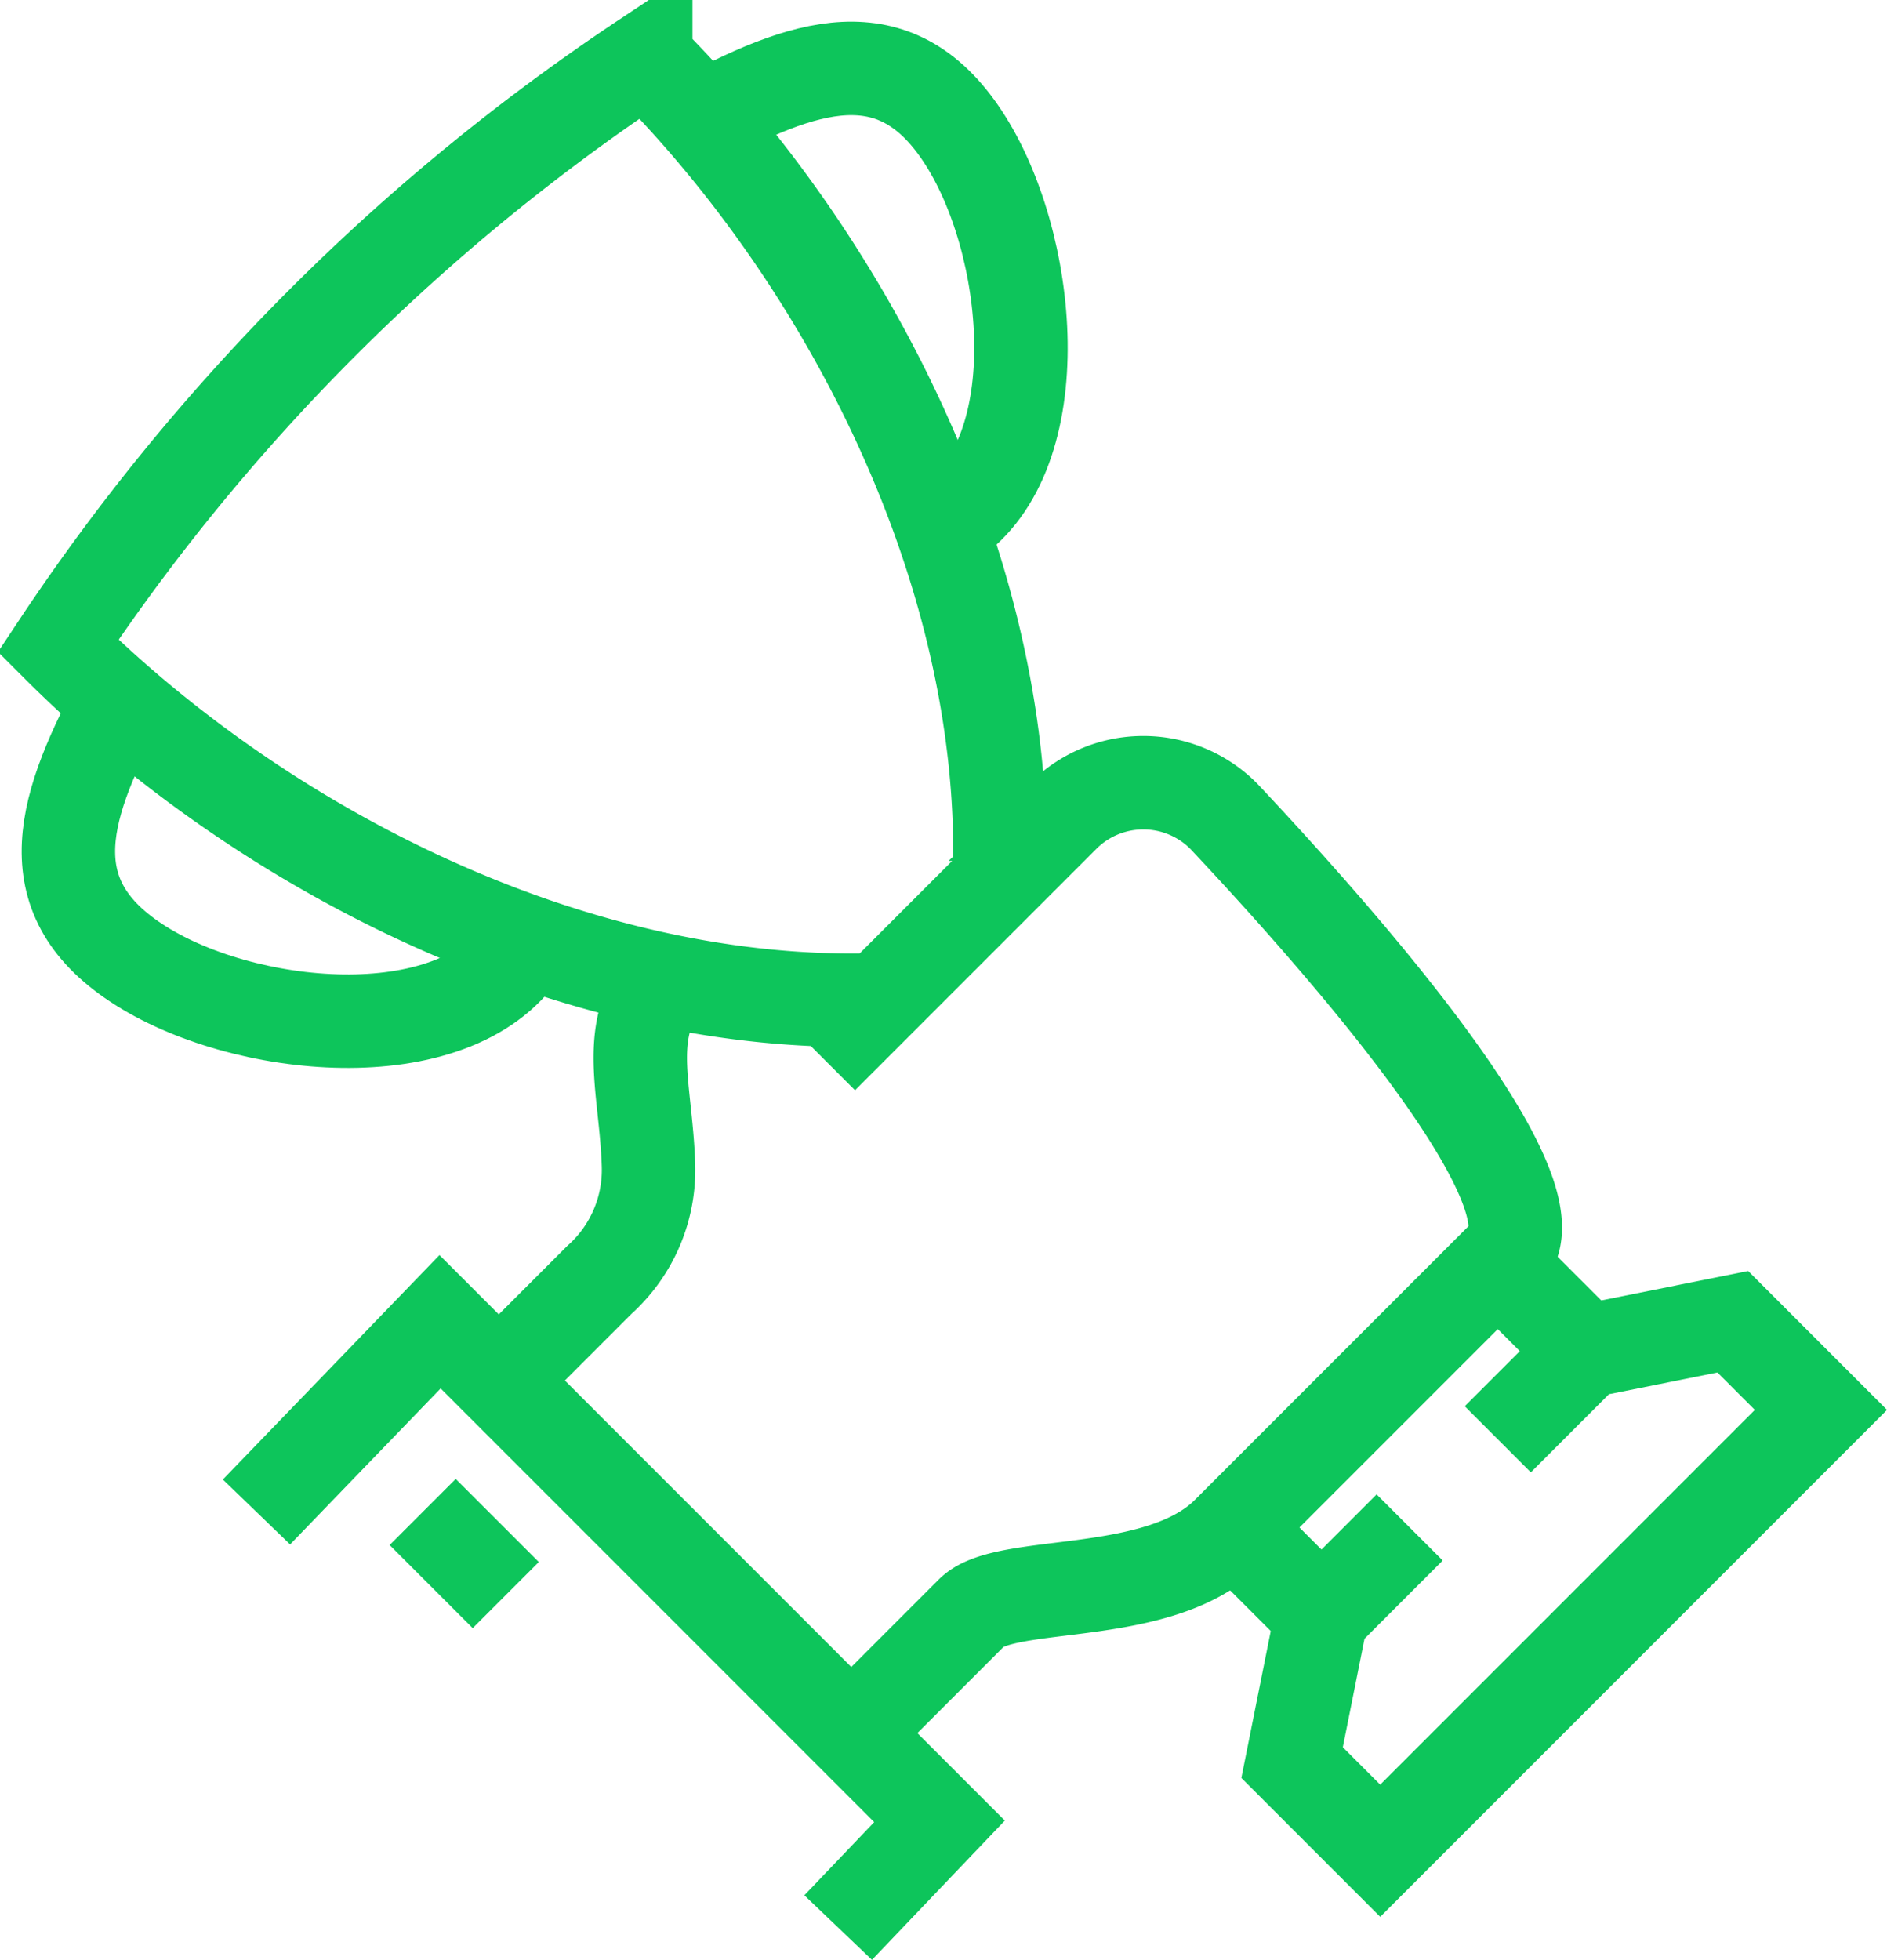 <svg xmlns="http://www.w3.org/2000/svg" width="40.385" height="41.933" viewBox="0 0 40.385 41.933"><defs><style>.a{fill:none;stroke:#0dc55b;stroke-miterlimit:10;stroke-width:2px;}</style></defs><g transform="translate(-969.757 -1403.758)"><g transform="translate(971 1405)"><path class="a" d="M221.832,240.741l2.157-2.157a3.156,3.156,0,0,0,1.046-2.461c-.056-1.743-.6-3.017.57-4.184" transform="translate(-212.4 -212.446)"/><path class="a" d="M229.61,233.327l5.2-5.2a2.425,2.425,0,0,1,3.4.045c2.556,2.718,7.307,8.113,6.021,9.4l-5.935,5.935c-1.473,1.473-4.745.972-5.478,1.7l-2.579,2.579" transform="translate(-213.261 -211.949)"/><path class="a" d="M228.449,253.385l2.169-2.273-10.689-10.689L216,244.493" transform="translate(-211.754 -213.385)"/><line class="a" x2="1.778" y2="1.778" transform="translate(7.803 31.108)"/><path class="a" d="M231.373,227.6c.218-6.506-3.2-13.211-7.571-17.58a44.9,44.9,0,0,0-12.577,12.576c4.37,4.369,11.076,7.789,17.581,7.571" transform="translate(-211.225 -210.018)"/><line class="a" x2="1.886" y2="1.886" transform="translate(30.811 25.78)"/><line class="a" x1="1.886" y1="1.886" transform="translate(25.152 31.439)"/><path class="a" d="M245.326,242.938l1.886-1.886,3.144-.629,1.886,1.886-9.432,9.432-1.886-1.886.629-3.144,1.887-1.887" transform="translate(-214.514 -213.385)"/><path class="a" d="M221.313,230.6c-1.275,2.381-5.793,2.052-8.174.629s-1.863-3.319-.589-5.7" transform="translate(-211.253 -211.736)"/><path class="a" d="M231.807,220.106c2.381-1.275,2.052-5.793.629-8.174s-3.319-1.863-5.7-.588" transform="translate(-212.943 -210.045)"/></g></g></svg>